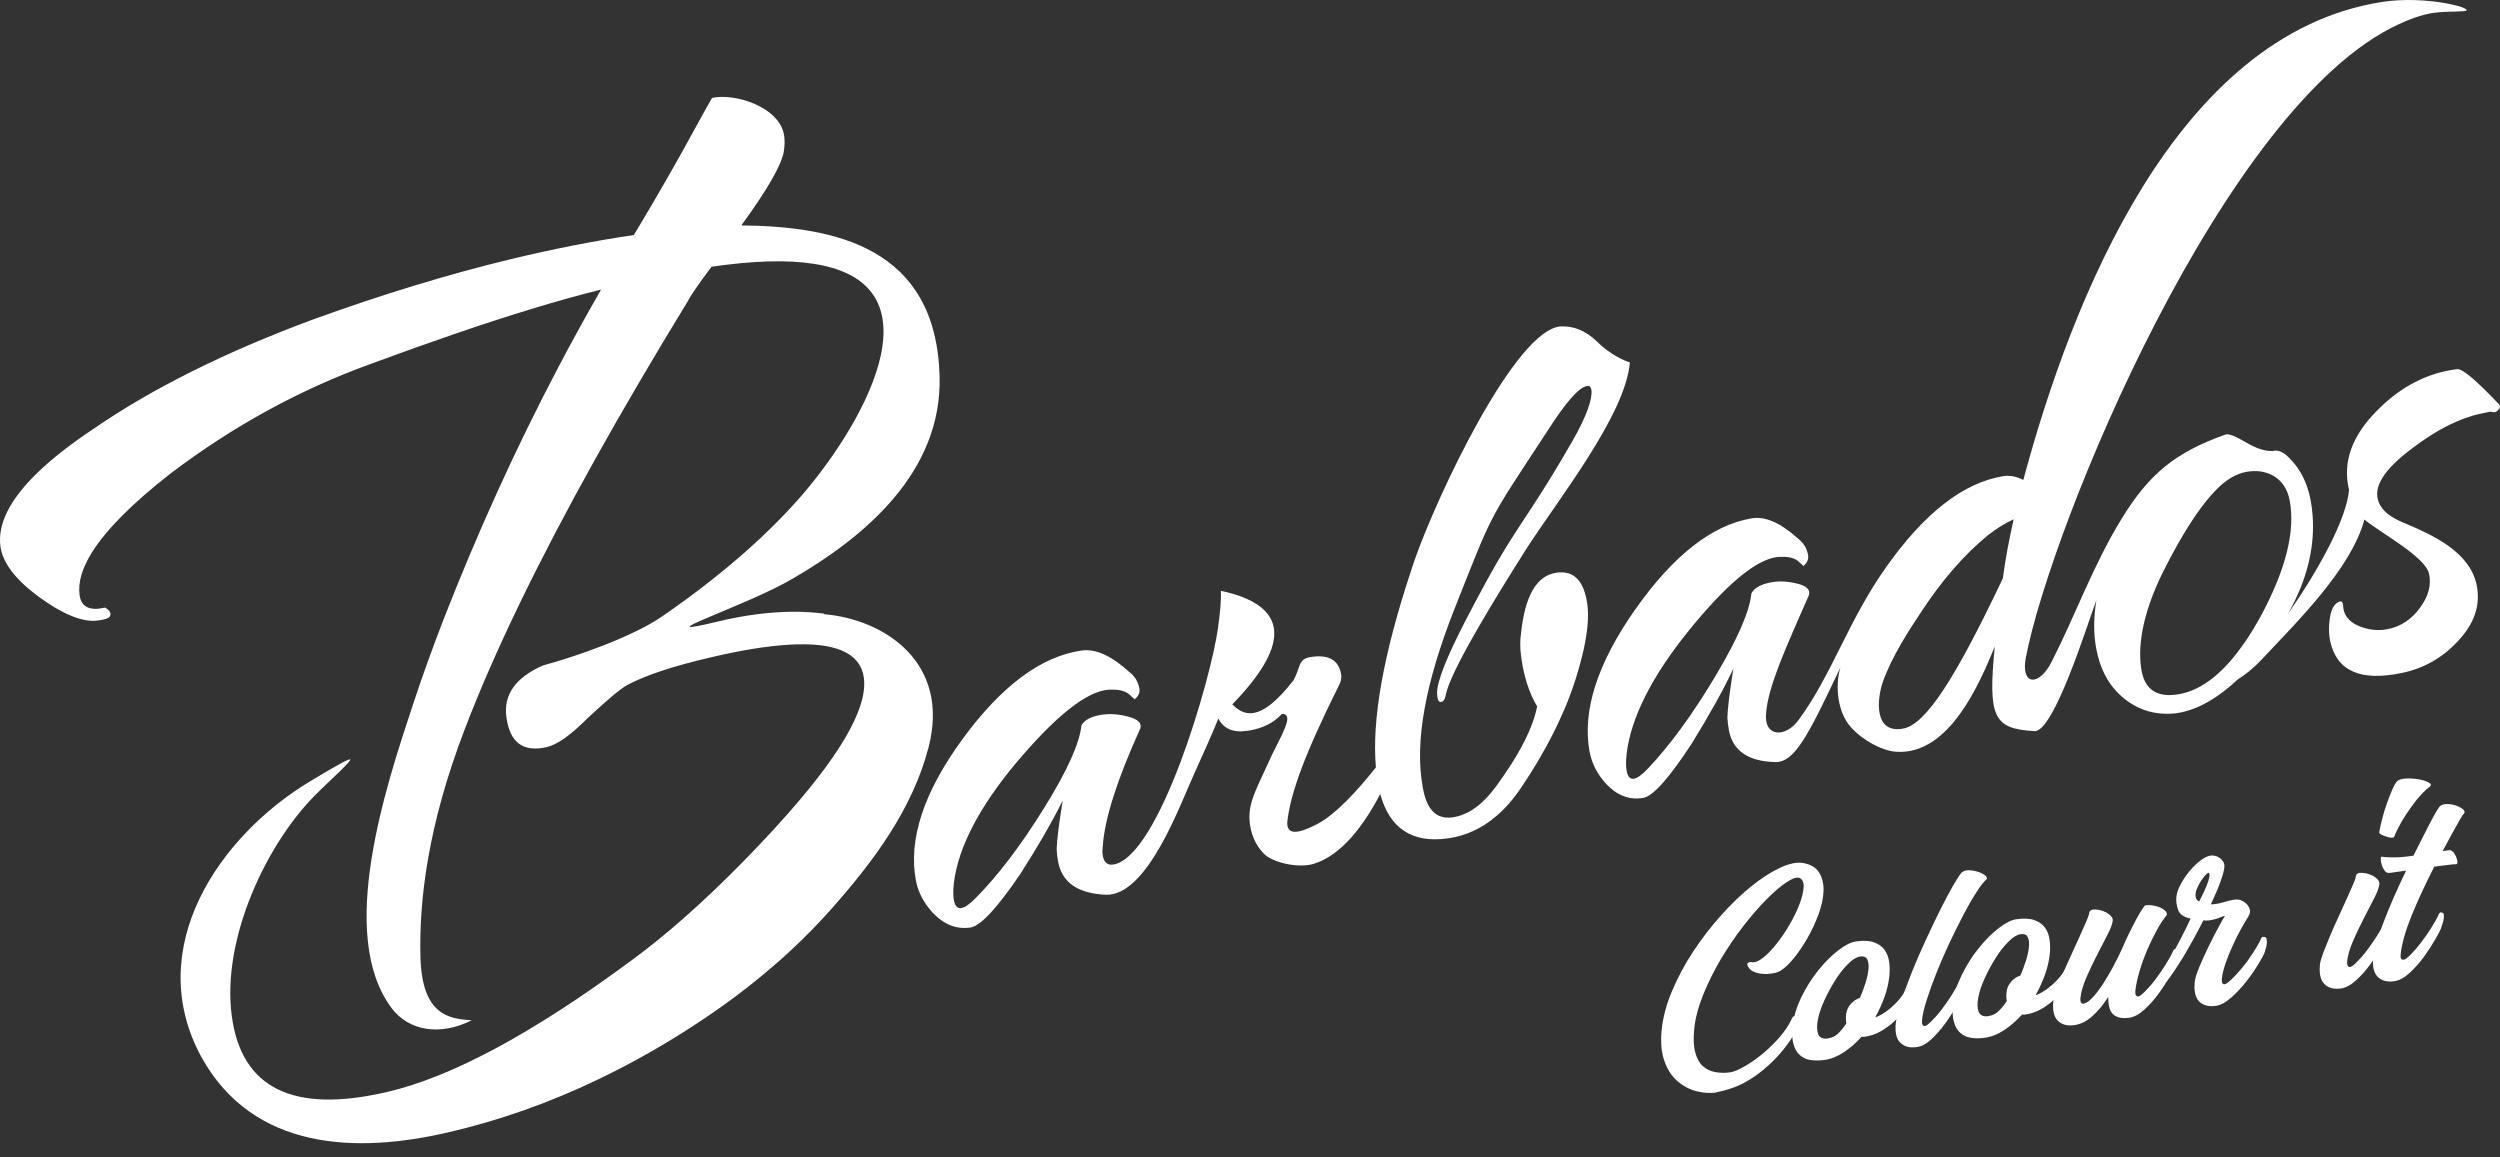 <?xml version="1.0" encoding="UTF-8"?> <svg xmlns="http://www.w3.org/2000/svg" width="162" height="75" viewBox="0 0 162 75" fill="none"><rect x="0" y="0" width="162" height="75" fill="#333333" stroke="none"/><path d="M111.244 70.793C110.825 70.851 110.389 70.826 109.937 70.711C109.485 70.596 109.074 70.382 108.713 70.07C108.343 69.757 108.055 69.322 107.858 68.771C107.66 68.221 107.595 67.538 107.677 66.725C107.759 65.911 107.989 65.064 108.359 64.193C108.729 63.322 109.181 62.475 109.724 61.653C110.266 60.831 110.858 60.059 111.507 59.336C112.156 58.612 112.798 57.987 113.447 57.462C114.096 56.935 114.713 56.533 115.304 56.253C115.888 55.974 116.389 55.859 116.792 55.916C117.31 55.998 117.672 56.204 117.877 56.541C118.083 56.878 118.181 57.273 118.165 57.733C118.148 58.193 118.041 58.694 117.852 59.22C117.655 59.746 117.425 60.264 117.146 60.749C116.866 61.242 116.57 61.678 116.258 62.072C115.937 62.459 115.65 62.738 115.378 62.903C115.247 62.985 115.074 63.042 114.869 63.075C114.663 63.108 114.466 63.125 114.261 63.108C114.063 63.1 113.874 63.059 113.71 62.993C113.537 62.927 113.422 62.845 113.34 62.738C113.217 62.566 113.192 62.451 113.266 62.401C113.332 62.352 113.406 62.327 113.48 62.344C113.685 62.393 113.932 62.303 114.219 62.081C114.507 61.859 114.803 61.563 115.099 61.185C115.403 60.807 115.683 60.396 115.954 59.935C116.217 59.475 116.439 59.04 116.595 58.62C116.759 58.201 116.85 57.831 116.874 57.519C116.899 57.199 116.809 56.993 116.62 56.894C116.439 56.82 116.159 56.911 115.773 57.166C115.387 57.42 114.959 57.79 114.474 58.275C113.989 58.76 113.488 59.344 112.97 60.01C112.452 60.675 111.967 61.39 111.524 62.13C111.08 62.878 110.702 63.642 110.381 64.423C110.061 65.204 109.863 65.944 109.789 66.642C109.724 67.267 109.74 67.777 109.847 68.171C109.945 68.566 110.11 68.87 110.332 69.075C110.554 69.281 110.825 69.412 111.137 69.47C111.45 69.527 111.778 69.536 112.124 69.486C112.337 69.453 112.633 69.338 113.003 69.125C113.373 68.919 113.759 68.656 114.154 68.336C114.548 68.015 114.926 67.653 115.288 67.242C115.65 66.832 115.929 66.412 116.126 65.985C116.159 65.919 116.184 65.878 116.192 65.87C116.209 65.87 116.233 65.853 116.266 65.853C116.381 65.837 116.455 65.878 116.488 65.96C116.521 66.051 116.529 66.166 116.504 66.305C116.48 66.445 116.447 66.593 116.389 66.749C116.34 66.905 116.283 67.02 116.217 67.103C115.814 67.727 115.387 68.262 114.943 68.705C114.499 69.149 114.047 69.519 113.603 69.815C113.159 70.111 112.732 70.333 112.313 70.481C111.893 70.629 111.532 70.727 111.211 70.777L111.244 70.793Z" fill="white"></path><path d="M123.648 63.922C123.787 63.905 123.861 63.946 123.878 64.061C123.894 64.176 123.878 64.3 123.853 64.439C123.812 64.596 123.754 64.785 123.68 64.99C123.631 65.113 123.524 65.286 123.36 65.508C123.196 65.73 122.99 65.96 122.744 66.19C122.497 66.42 122.209 66.626 121.88 66.823C121.552 67.012 121.198 67.135 120.82 67.185C120.779 67.185 120.746 67.185 120.713 67.185C120.68 67.185 120.656 67.185 120.631 67.185C120.261 67.587 119.875 67.924 119.464 68.196C119.053 68.467 118.634 68.631 118.198 68.689C117.878 68.73 117.59 68.73 117.319 68.689C117.048 68.648 116.817 68.541 116.628 68.368C116.439 68.204 116.3 67.966 116.217 67.661C116.127 67.357 116.111 66.971 116.16 66.502C116.226 65.886 116.415 65.27 116.719 64.629C117.031 63.996 117.393 63.412 117.812 62.894C118.231 62.368 118.667 61.933 119.111 61.587C119.563 61.242 119.949 61.045 120.278 61.004C120.746 60.938 121.133 60.955 121.428 61.061C121.724 61.168 121.954 61.324 122.111 61.538C122.267 61.752 122.374 62.015 122.415 62.319C122.456 62.623 122.464 62.935 122.431 63.248C122.382 63.691 122.283 64.144 122.119 64.596C121.954 65.048 121.757 65.492 121.511 65.927C121.626 65.894 121.774 65.829 121.954 65.722C122.135 65.615 122.324 65.475 122.522 65.311C122.719 65.146 122.916 64.949 123.097 64.727C123.286 64.505 123.434 64.267 123.549 63.996C123.549 63.979 123.557 63.971 123.574 63.955C123.598 63.93 123.623 63.913 123.631 63.905L123.648 63.922ZM118.469 67.283C118.708 67.25 118.922 67.152 119.102 66.979C119.283 66.807 119.464 66.585 119.645 66.313C119.612 66.157 119.604 65.968 119.628 65.746C119.653 65.475 119.76 65.245 119.933 65.056C120.105 64.859 120.311 64.727 120.524 64.661C120.672 64.316 120.796 63.979 120.894 63.667C120.993 63.355 121.05 63.075 121.075 62.828C121.108 62.549 121.075 62.327 121.001 62.171C120.927 62.015 120.771 61.949 120.541 61.982C120.311 62.015 120.048 62.171 119.76 62.459C119.464 62.746 119.193 63.092 118.93 63.511C118.667 63.93 118.428 64.357 118.223 64.817C118.009 65.278 117.869 65.697 117.796 66.083C117.722 66.47 117.73 66.782 117.82 67.012C117.911 67.242 118.124 67.341 118.469 67.291V67.283Z" fill="white"></path><path d="M127.14 56.533C127.238 56.434 127.395 56.385 127.608 56.393C127.822 56.401 128.019 56.442 128.217 56.508C128.406 56.574 128.562 56.656 128.669 56.755C128.775 56.853 128.784 56.944 128.685 57.018C128.537 57.149 128.323 57.42 128.069 57.823C127.806 58.226 127.534 58.703 127.247 59.245C126.959 59.796 126.663 60.396 126.351 61.045C126.047 61.694 125.767 62.344 125.512 62.968C125.258 63.601 125.044 64.193 124.863 64.76C124.682 65.319 124.575 65.779 124.543 66.133C124.534 66.248 124.543 66.338 124.584 66.404C124.625 66.47 124.674 66.494 124.732 66.486C124.822 66.478 124.97 66.363 125.175 66.157C125.381 65.952 125.603 65.705 125.825 65.409C126.047 65.114 126.269 64.793 126.491 64.448C126.704 64.103 126.885 63.79 127.008 63.511C127.008 63.494 127.017 63.486 127.033 63.47C127.058 63.445 127.082 63.429 127.091 63.42C127.23 63.404 127.312 63.445 127.337 63.544C127.362 63.651 127.354 63.774 127.321 63.914C127.28 64.07 127.214 64.259 127.132 64.464C127.082 64.588 126.959 64.818 126.778 65.171C126.589 65.525 126.359 65.894 126.08 66.281C125.8 66.667 125.496 67.012 125.175 67.325C124.847 67.637 124.526 67.809 124.206 67.851C123.745 67.916 123.392 67.818 123.137 67.563C122.882 67.308 122.784 66.881 122.849 66.281C122.882 65.936 122.997 65.467 123.195 64.883C123.392 64.3 123.622 63.667 123.893 62.985C124.164 62.303 124.469 61.612 124.797 60.897C125.126 60.182 125.447 59.525 125.743 58.925C126.047 58.325 126.318 57.807 126.573 57.363C126.827 56.927 127.017 56.64 127.14 56.508V56.533Z" fill="white"></path><path d="M134.044 62.483C134.184 62.467 134.258 62.508 134.274 62.623C134.291 62.738 134.274 62.861 134.25 63.001C134.209 63.157 134.151 63.346 134.077 63.552C134.028 63.675 133.921 63.847 133.756 64.07C133.592 64.291 133.387 64.522 133.14 64.752C132.893 64.982 132.606 65.187 132.277 65.385C131.948 65.574 131.595 65.697 131.217 65.746C131.176 65.746 131.143 65.746 131.11 65.746C131.077 65.746 131.052 65.746 131.028 65.746C130.658 66.149 130.271 66.486 129.861 66.757C129.45 67.028 129.03 67.193 128.595 67.25C128.274 67.291 127.987 67.291 127.715 67.25C127.444 67.209 127.214 67.102 127.025 66.93C126.836 66.765 126.696 66.527 126.614 66.223C126.524 65.919 126.507 65.532 126.556 65.064C126.622 64.448 126.811 63.831 127.115 63.19C127.428 62.557 127.789 61.974 128.208 61.456C128.628 60.93 129.063 60.494 129.507 60.149C129.959 59.804 130.345 59.606 130.674 59.565C131.143 59.5 131.529 59.516 131.825 59.623C132.121 59.73 132.351 59.886 132.507 60.1C132.663 60.313 132.77 60.576 132.811 60.88C132.852 61.184 132.861 61.497 132.828 61.809C132.778 62.253 132.68 62.705 132.515 63.157C132.351 63.609 132.154 64.053 131.907 64.489C132.022 64.456 132.17 64.39 132.351 64.283C132.532 64.176 132.721 64.037 132.918 63.872C133.115 63.708 133.313 63.511 133.493 63.289C133.674 63.067 133.83 62.828 133.946 62.557C133.946 62.541 133.954 62.532 133.97 62.516C133.995 62.491 134.019 62.475 134.028 62.467L134.044 62.483ZM128.866 65.837C129.104 65.804 129.318 65.705 129.499 65.532C129.68 65.36 129.861 65.138 130.041 64.867C130.009 64.711 130 64.522 130.025 64.3C130.05 64.028 130.156 63.798 130.329 63.609C130.502 63.412 130.707 63.28 130.921 63.215C131.069 62.87 131.192 62.532 131.291 62.22C131.389 61.908 131.447 61.628 131.472 61.382C131.504 61.102 131.472 60.88 131.398 60.724C131.324 60.568 131.167 60.502 130.937 60.535C130.707 60.568 130.444 60.724 130.156 61.012C129.861 61.3 129.589 61.645 129.326 62.064C129.063 62.483 128.825 62.911 128.619 63.371C128.406 63.831 128.266 64.25 128.192 64.637C128.118 65.023 128.126 65.335 128.217 65.565C128.307 65.796 128.521 65.894 128.866 65.845V65.837Z" fill="white"></path><path d="M140.94 61.505C141.08 61.489 141.162 61.53 141.187 61.628C141.211 61.735 141.203 61.858 141.17 61.998C141.129 62.154 141.063 62.343 140.981 62.549C140.932 62.672 140.809 62.911 140.603 63.264C140.398 63.617 140.168 63.987 139.888 64.374C139.609 64.76 139.305 65.105 138.959 65.417C138.622 65.73 138.294 65.902 137.973 65.952C137.529 66.009 137.192 65.952 136.954 65.746C136.715 65.549 136.609 65.163 136.617 64.596C136.313 65.08 135.976 65.491 135.606 65.828C135.228 66.174 134.833 66.371 134.414 66.428C133.954 66.494 133.6 66.395 133.346 66.141C133.091 65.886 132.992 65.459 133.058 64.859C133.074 64.694 133.148 64.448 133.263 64.135C133.387 63.815 133.526 63.461 133.691 63.067C133.855 62.672 134.036 62.261 134.233 61.842C134.43 61.423 134.603 61.028 134.768 60.667C134.932 60.305 135.072 59.993 135.187 59.721C135.302 59.45 135.367 59.278 135.376 59.204C135.384 59.105 135.417 59.031 135.474 58.998C135.532 58.965 135.565 58.949 135.589 58.941C135.729 58.924 135.877 58.932 136.041 58.965C136.198 58.998 136.346 59.056 136.477 59.121C136.609 59.195 136.715 59.278 136.798 59.368C136.88 59.467 136.921 59.565 136.904 59.664C136.88 59.878 136.765 60.19 136.559 60.584C136.354 60.979 136.132 61.423 135.885 61.891C135.639 62.368 135.409 62.853 135.195 63.346C134.981 63.839 134.85 64.283 134.809 64.686C134.8 64.801 134.809 64.891 134.85 64.957C134.883 65.023 134.94 65.048 134.998 65.039C135.178 65.015 135.376 64.883 135.589 64.653C135.803 64.423 136.025 64.135 136.255 63.79C136.477 63.445 136.699 63.067 136.921 62.664C137.135 62.253 137.34 61.858 137.513 61.472C137.661 61.111 137.825 60.765 137.989 60.428C138.154 60.091 138.31 59.795 138.45 59.532C138.589 59.278 138.713 59.064 138.82 58.908C138.926 58.752 138.992 58.669 139.033 58.661C139.173 58.645 139.337 58.645 139.526 58.678C139.715 58.711 139.888 58.76 140.036 58.834C140.184 58.908 140.291 58.99 140.365 59.089C140.439 59.187 140.431 59.286 140.34 59.385C140.151 59.615 139.954 59.919 139.748 60.297C139.543 60.675 139.337 61.094 139.148 61.538C138.959 61.982 138.787 62.442 138.647 62.919C138.507 63.395 138.409 63.823 138.368 64.217C138.359 64.332 138.368 64.423 138.409 64.489C138.45 64.554 138.499 64.579 138.557 64.571C138.647 64.563 138.795 64.448 139 64.242C139.206 64.037 139.428 63.79 139.65 63.494C139.872 63.198 140.094 62.878 140.316 62.532C140.537 62.187 140.71 61.875 140.833 61.596C140.833 61.579 140.842 61.571 140.858 61.554C140.883 61.53 140.907 61.513 140.915 61.505H140.94Z" fill="white"></path><path d="M146.636 60.716C146.759 60.7 146.841 60.733 146.866 60.815C146.891 60.897 146.899 61.004 146.891 61.135C146.891 61.209 146.866 61.283 146.849 61.357C146.833 61.431 146.808 61.497 146.792 61.563C146.775 61.628 146.751 61.694 146.734 61.76C146.685 61.883 146.553 62.121 146.34 62.475C146.126 62.828 145.871 63.206 145.567 63.593C145.263 63.979 144.934 64.332 144.581 64.645C144.227 64.957 143.89 65.138 143.578 65.179C143.11 65.245 142.748 65.146 142.501 64.891C142.255 64.637 142.156 64.209 142.222 63.609C142.247 63.379 142.353 63.05 142.534 62.615C142.715 62.179 142.921 61.743 143.134 61.3C143.348 60.856 143.562 60.445 143.759 60.083C143.956 59.713 144.088 59.483 144.153 59.385C144.153 59.401 144.154 59.393 144.162 59.376C144.162 59.36 144.162 59.352 144.137 59.352C144.112 59.352 143.997 59.393 143.8 59.475C143.595 59.557 143.389 59.606 143.175 59.639C143.036 59.656 142.904 59.656 142.781 59.639C142.28 60.617 141.827 61.431 141.425 62.089C141.022 62.746 140.677 63.256 140.389 63.609C140.348 63.667 140.299 63.683 140.249 63.658C140.2 63.634 140.167 63.585 140.134 63.511C140.101 63.437 140.085 63.354 140.077 63.256C140.069 63.157 140.085 63.05 140.134 62.943C140.381 62.516 140.595 62.146 140.775 61.817C140.956 61.489 141.162 61.127 141.367 60.716C141.581 60.313 141.77 59.91 141.951 59.524C141.507 59.434 141.236 59.245 141.137 58.949C141.038 58.653 140.997 58.373 141.03 58.102C141.055 57.872 141.145 57.609 141.301 57.313C141.458 57.017 141.647 56.738 141.86 56.475C142.074 56.212 142.312 55.982 142.559 55.785C142.814 55.587 143.044 55.472 143.258 55.439C143.332 55.431 143.422 55.439 143.529 55.456C143.636 55.48 143.734 55.522 143.825 55.587C143.915 55.645 143.997 55.735 144.063 55.834C144.129 55.941 144.153 56.064 144.137 56.22C144.112 56.434 144.03 56.738 143.89 57.124C143.751 57.511 143.545 58.004 143.266 58.587C143.299 58.612 143.389 58.604 143.529 58.587C143.718 58.563 143.94 58.513 144.178 58.439C144.416 58.365 144.638 58.316 144.836 58.291C144.959 58.275 145.082 58.291 145.206 58.332C145.329 58.382 145.427 58.439 145.526 58.522C145.617 58.604 145.69 58.702 145.74 58.801C145.789 58.908 145.814 59.015 145.797 59.113C145.781 59.212 145.756 59.294 145.715 59.352C145.584 59.557 145.419 59.837 145.23 60.174C145.041 60.519 144.86 60.88 144.688 61.258C144.507 61.645 144.351 62.031 144.219 62.409C144.088 62.795 144.006 63.133 143.973 63.428C143.964 63.544 143.973 63.634 144.006 63.7C144.047 63.765 144.096 63.79 144.153 63.782C144.244 63.774 144.392 63.658 144.614 63.453C144.827 63.248 145.058 62.993 145.304 62.697C145.551 62.401 145.781 62.08 146.003 61.735C146.225 61.39 146.406 61.078 146.537 60.79C146.537 60.774 146.545 60.765 146.562 60.749C146.586 60.724 146.611 60.708 146.619 60.7L146.636 60.716ZM143.11 56.565C143.044 56.574 142.97 56.631 142.888 56.73C142.806 56.828 142.715 56.952 142.625 57.083C142.534 57.223 142.46 57.363 142.395 57.511C142.329 57.658 142.288 57.773 142.279 57.864C142.263 58.004 142.271 58.111 142.296 58.193C142.321 58.275 142.386 58.349 142.51 58.415C142.732 57.971 142.896 57.626 142.995 57.379C143.093 57.132 143.151 56.943 143.167 56.82C143.184 56.639 143.167 56.557 143.118 56.565H143.11Z" fill="white"></path><path d="M154.658 59.606C154.798 59.59 154.88 59.631 154.905 59.73C154.93 59.837 154.921 59.96 154.888 60.1C154.847 60.256 154.782 60.445 154.699 60.65C154.65 60.773 154.527 61.004 154.321 61.365C154.124 61.719 153.886 62.089 153.606 62.475C153.327 62.861 153.023 63.206 152.677 63.519C152.34 63.831 152.012 64.004 151.691 64.053C151.231 64.119 150.877 64.02 150.623 63.765C150.368 63.511 150.269 63.083 150.335 62.483C150.351 62.319 150.425 62.072 150.54 61.76C150.664 61.439 150.803 61.086 150.968 60.691C151.132 60.297 151.313 59.886 151.51 59.467C151.708 59.047 151.88 58.653 152.045 58.291C152.209 57.93 152.349 57.617 152.464 57.346C152.579 57.083 152.645 56.91 152.653 56.828C152.661 56.73 152.694 56.656 152.751 56.623C152.801 56.59 152.842 56.574 152.866 56.565C153.006 56.549 153.154 56.557 153.319 56.59C153.475 56.623 153.623 56.68 153.754 56.746C153.886 56.82 153.993 56.902 154.075 56.993C154.157 57.091 154.198 57.19 154.182 57.305C154.157 57.511 154.05 57.815 153.845 58.209C153.639 58.612 153.417 59.047 153.171 59.516C152.924 59.993 152.694 60.478 152.48 60.971C152.266 61.464 152.135 61.908 152.094 62.31C152.086 62.426 152.094 62.516 152.135 62.582C152.176 62.648 152.225 62.672 152.283 62.664C152.373 62.656 152.521 62.541 152.727 62.335C152.932 62.13 153.154 61.883 153.376 61.587C153.598 61.291 153.82 60.971 154.042 60.626C154.264 60.28 154.436 59.968 154.56 59.689C154.56 59.672 154.568 59.664 154.584 59.648C154.609 59.623 154.634 59.606 154.642 59.598L154.658 59.606ZM155.349 50.623C155.439 50.524 155.612 50.467 155.867 50.45C156.138 50.434 156.401 50.45 156.672 50.491C156.951 50.532 157.182 50.598 157.362 50.697C157.543 50.787 157.568 50.886 157.445 50.976C157.149 51.206 156.869 51.502 156.59 51.839C156.327 52.168 156.097 52.497 155.891 52.809C155.694 53.113 155.53 53.401 155.398 53.664C155.267 53.919 155.184 54.099 155.143 54.223C155.119 54.272 155.061 54.288 154.946 54.28C154.839 54.272 154.724 54.247 154.609 54.206C154.494 54.165 154.387 54.124 154.297 54.075C154.206 54.026 154.165 53.976 154.173 53.935C154.223 53.639 154.297 53.335 154.379 53.006C154.469 52.669 154.568 52.341 154.683 52.028C154.798 51.708 154.913 51.412 155.02 51.165C155.135 50.902 155.242 50.721 155.34 50.614L155.349 50.623Z" fill="white"></path><path d="M158.965 55.201C159.039 55.291 159.105 55.398 159.154 55.513C159.203 55.636 159.236 55.743 159.244 55.842C159.252 55.94 159.22 55.998 159.146 56.006C159.121 56.006 159.088 56.006 159.039 56.006C158.998 56.006 158.924 56.006 158.833 56.023C158.743 56.039 158.603 56.047 158.431 56.072C158.258 56.088 158.028 56.121 157.74 56.162C157.157 57.297 156.672 58.357 156.269 59.335C155.874 60.313 155.636 61.151 155.562 61.842C155.537 62.097 155.603 62.212 155.768 62.187C155.858 62.179 155.998 62.064 156.203 61.867C156.409 61.661 156.622 61.414 156.852 61.119C157.083 60.823 157.305 60.502 157.526 60.157C157.748 59.812 157.921 59.499 158.044 59.22C158.044 59.203 158.052 59.195 158.069 59.179C158.094 59.154 158.118 59.138 158.126 59.13C158.266 59.113 158.34 59.154 158.357 59.261C158.373 59.368 158.357 59.491 158.34 59.631C158.299 59.787 158.241 59.968 158.168 60.182C158.118 60.305 157.995 60.543 157.789 60.897C157.584 61.25 157.346 61.62 157.066 62.006C156.787 62.393 156.474 62.738 156.137 63.05C155.8 63.362 155.472 63.535 155.143 63.584C154.683 63.65 154.329 63.551 154.074 63.297C153.82 63.042 153.721 62.614 153.787 62.014C153.811 61.768 153.885 61.464 154 61.078C154.115 60.699 154.263 60.264 154.444 59.787C154.625 59.31 154.839 58.784 155.085 58.217C155.332 57.65 155.611 57.05 155.915 56.417L154.847 56.565C154.724 56.582 154.617 56.541 154.535 56.434C154.452 56.327 154.387 56.203 154.346 56.064C154.304 55.924 154.28 55.801 154.272 55.686C154.272 55.571 154.28 55.513 154.321 55.513C154.51 55.538 154.674 55.554 154.83 55.554C154.987 55.554 155.143 55.554 155.299 55.554C155.455 55.554 155.62 55.538 155.8 55.521C155.981 55.505 156.17 55.48 156.392 55.447C156.515 55.193 156.672 54.888 156.844 54.543C157.017 54.198 157.189 53.869 157.354 53.549C157.518 53.228 157.666 52.949 157.806 52.702C157.946 52.456 158.044 52.307 158.102 52.25C158.2 52.151 158.348 52.102 158.562 52.102C158.768 52.102 158.965 52.135 159.154 52.201C159.343 52.266 159.491 52.349 159.606 52.447C159.721 52.554 159.737 52.645 159.647 52.735C159.606 52.776 159.524 52.899 159.409 53.097C159.294 53.294 159.17 53.524 159.031 53.771C158.891 54.025 158.751 54.272 158.62 54.527C158.488 54.782 158.373 54.987 158.283 55.151L158.759 55.086C158.809 55.086 158.874 55.118 158.957 55.209L158.965 55.201Z" fill="white"></path><path d="M53.414 39.765C52.732 39.675 52.008 39.634 51.26 39.642C49.83 39.666 48.269 39.856 46.592 40.258C41.29 41.532 48.433 39.247 51.408 37.472C55.945 34.834 61.066 30.642 60.885 24.37C60.655 16.003 54.112 14.672 48.038 14.606C49.723 12.296 50.644 10.694 50.792 9.814C50.849 9.436 50.858 9.107 50.816 8.811C50.553 6.905 47.57 6.017 46.14 6.346C45.236 7.907 43.986 10.373 41.266 14.91L41.069 15.231C38.496 15.609 35.841 16.135 33.104 16.792C29.027 17.779 24.77 19.077 20.323 20.688C14.611 22.801 9.852 25.176 6.046 27.798C3.137 29.738 1.279 31.521 0.465 33.165C0.079 33.954 -0.069 34.702 0.03 35.425C0.178 36.477 1.008 37.571 2.545 38.697C4.074 39.806 5.323 40.316 6.276 40.217C6.753 40.168 7.041 40.069 7.131 39.93C7.213 39.732 7.106 39.543 6.811 39.371C5.816 39.601 5.265 39.338 5.159 38.573C5.043 37.752 5.315 36.823 5.964 35.787C6.893 34.308 8.586 32.606 11.052 30.683C15.071 27.634 19.37 25.275 23.956 23.606C27.934 22.135 31.436 20.935 34.46 20.014C36.096 19.513 37.592 19.102 38.948 18.765C37.978 20.458 37.033 22.168 36.12 23.91C33.383 29.121 30.926 34.546 28.731 40.168C27.983 42.108 27.326 43.932 26.759 45.658C25.016 50.935 21.794 60.56 25.378 65.327C26.471 66.782 28.485 67.16 30.564 66.116C29.126 66.017 27.342 65.82 27.244 61.998C27.153 58.374 27.712 53.524 30.112 47.261C32.019 42.272 34.846 36.428 38.586 29.721C40.353 26.557 42.318 23.203 44.488 19.653C44.742 19.168 45.285 18.379 46.107 17.285C48.811 16.891 51.014 16.825 52.732 17.096C61.419 18.436 55.592 28.012 51.721 32.368C49.436 34.941 46.501 37.464 42.926 39.93C41.036 41.245 37.362 42.535 35.192 43.119C33.408 43.9 32.611 45.017 32.816 46.48C33.038 48.124 33.91 48.765 35.43 48.412C36.112 48.256 37 47.623 38.093 46.521C39.392 45.313 40.238 44.606 40.641 44.393C41.52 43.924 42.721 43.48 44.258 43.053C44.841 42.889 45.474 42.732 46.148 42.576C48.08 42.124 49.731 41.861 51.096 41.779C54.129 41.59 55.756 42.305 55.978 43.916C56.249 45.913 54.359 49.127 50.315 53.549C50.2 53.672 50.093 53.795 49.978 53.919C49.723 54.19 49.477 54.453 49.23 54.716C48.868 55.102 48.507 55.472 48.145 55.842C45.548 58.489 43.107 60.642 40.838 62.294C34.518 66.963 29.266 69.79 25.082 70.76C19.016 72.174 15.655 70.538 15.022 65.853C14.339 60.88 17.265 54.543 20.693 51.256C23.134 48.913 23.775 48.428 20.134 50.606C14.233 54.133 9.178 61.439 13.074 68.541C16.435 74.541 23.068 74.763 29.019 73.382C32.331 72.618 35.57 71.475 38.742 69.954C41.093 68.829 43.411 67.505 45.688 65.968C46.986 65.097 48.211 64.185 49.353 63.239C50.011 62.697 50.644 62.146 51.252 61.579C52.156 60.741 53.011 59.87 53.8 58.982C56.636 55.801 59.126 52.415 60.162 48.461C61.617 42.921 57.293 40.119 53.381 39.798L53.414 39.765ZM159.22 41.598C158.242 42.642 157.05 43.316 155.653 43.604C152.974 44.171 151.428 43.489 151.001 41.565C150.919 41.204 150.902 40.809 150.935 40.382C151.009 39.527 151.248 39.058 151.659 38.968C151.741 38.952 151.798 39.025 151.831 39.182C151.831 39.806 152.168 40.267 152.809 40.546C153.45 40.825 154.108 40.899 154.765 40.76C155.587 40.587 156.278 40.127 156.82 39.379C157.371 38.631 157.56 37.899 157.404 37.184C157.157 36.066 154.297 34.562 153.212 33.666C152.357 36.88 148.774 40.365 146.53 42.765C146.012 43.324 145.33 43.842 145.009 44.023C143.793 45.173 142.42 46.02 141.031 46.217C139.782 46.365 138.664 46.061 137.702 45.313C137.538 45.182 137.374 45.042 137.226 44.886C136.527 44.171 136.067 43.234 135.845 42.075C135.656 41.089 135.656 40.028 135.845 38.894C135.228 40.554 133.091 47.442 131.834 47.376C129.163 47.228 128.817 46.472 129.261 41.894C128.258 44.352 126.294 48.921 122.899 48.716C121.954 48.658 120.688 47.968 119.924 47.105C119.061 46.127 118.905 44.442 119.258 43.25C117.179 47.648 116.299 49.406 115.042 49.382C113.291 49.341 112.288 48.658 112.034 47.327C111.984 47.056 111.951 46.776 111.935 46.497C111.951 45.889 112.083 44.828 112.321 43.332C111.647 44.754 110.751 46.357 109.65 48.141C108.187 50.393 107.127 51.584 106.494 51.7C106.387 51.716 106.28 51.732 106.173 51.741C105.417 51.782 104.727 51.478 104.094 50.812C103.518 50.187 103.165 49.505 103.017 48.765C103.017 48.741 103.009 48.716 103.001 48.691C102.524 46.053 103.51 42.987 105.951 39.51C108.417 36.001 110.932 34.028 113.488 33.593C114.368 33.428 115.379 33.872 116.53 34.916C116.866 35.179 117.08 35.524 117.162 35.952C117.212 36.223 117.113 36.469 116.866 36.675C116.866 36.675 116.751 36.576 116.53 36.371C116.308 36.173 115.946 36.075 115.453 36.083C114.121 36.042 112.231 37.497 109.781 40.439C107.332 43.382 105.894 46.028 105.475 48.371C105.36 49.036 105.335 49.571 105.409 49.965C105.54 50.672 105.992 50.631 106.749 49.842C108.195 48.321 109.65 46.332 111.121 43.875C112.592 41.417 113.382 39.609 113.488 38.458C113.669 38.105 114.097 37.858 114.771 37.735C115.288 37.636 115.856 37.669 116.456 37.817C117.064 37.965 117.319 38.212 117.22 38.557C115.757 41.902 114.565 44.475 114.442 46.234C114.294 47.763 115.683 47.828 116.538 46.669C118.724 43.702 119.735 40.267 122.217 36.757C124.683 33.264 127.198 31.299 129.762 30.864C130.198 30.782 130.65 30.864 131.11 31.102C131.135 31.012 131.16 30.921 131.184 30.831C134.226 19.62 140.924 2.261 154.313 0.132C157.379 -0.353 160.708 0.65 159.631 0.724C158.226 0.822 157.56 0.6 155.456 1.562C144.097 6.757 132.894 34.151 131.275 42.609C130.93 44.401 132.105 44.524 132.935 42.905C134.497 39.847 135.623 36.65 137.456 33.658C139.28 30.658 140.998 29.31 144.204 28.16C144.426 28.077 144.894 28.291 145.543 28.669C146.168 29.039 146.719 29.228 147.204 29.228C147.228 29.228 147.245 29.228 147.261 29.228C147.615 29.121 147.993 29.294 148.412 29.746C149.078 30.428 149.513 31.308 149.719 32.36C150.072 34.225 149.859 36.132 149.078 38.089C148.864 38.614 148.593 39.19 148.264 39.773C150.204 36.979 152.045 33.691 152.218 31.751C151.782 29.96 152.398 28.234 154.059 26.581C155.579 25.044 157.297 24.157 159.229 23.919C159.566 23.886 160.461 24.642 161.924 26.187C162.04 26.327 162.023 26.45 161.875 26.565C161.777 26.713 161.612 26.746 161.382 26.672C161.218 26.705 161.012 26.754 160.766 26.803C159.368 27.099 157.872 27.855 156.286 29.072C154.47 30.42 153.755 31.579 154.141 32.54C154.346 33.083 154.897 33.535 155.793 33.888C157.642 34.669 160.018 35.746 160.478 37.867C160.766 39.19 160.346 40.431 159.229 41.59L159.22 41.598ZM130.494 33.642C129.927 33.905 129.36 34.258 128.825 34.678C127.28 35.935 125.817 37.62 124.436 39.74C123.754 40.76 122.562 42.584 122.004 44.204C121.625 45.305 121.412 47.565 123.327 47.212C124.798 46.941 126.713 43.949 129.787 37.472C129.935 36.313 130.173 35.031 130.486 33.642H130.494ZM145.469 41.614C145.839 41.072 146.201 40.472 146.563 39.806C148.141 36.839 148.741 34.382 148.371 32.425C148.091 30.946 146.883 30.338 145.568 30.576C144.894 30.699 144.245 31.086 143.62 31.727C142.724 32.631 141.738 34.078 140.678 36.066C140.513 36.379 140.349 36.699 140.176 37.036C138.713 39.979 138.524 42.124 138.779 43.489C139.017 44.738 139.839 45.231 141.237 44.976C142.708 44.705 144.122 43.579 145.469 41.606V41.614ZM85.132 55.974C86.907 55.431 88.346 53.541 89.439 51.453C90.055 53.689 91.51 54.642 93.795 54.33C94.962 54.174 96.022 53.689 96.96 52.883C97.543 52.39 98.085 51.765 98.579 51.026C99.359 49.875 100.033 48.732 100.601 47.615C100.896 47.039 101.159 46.456 101.406 45.889C101.669 45.272 101.891 44.656 102.088 44.047C102.384 43.102 102.606 42.264 102.738 41.508C102.902 40.587 102.943 39.815 102.861 39.182C102.655 37.645 101.998 36.954 100.872 37.11C99.581 37.283 98.817 38.598 98.562 41.039C98.496 41.491 98.496 41.968 98.562 42.486C98.595 42.724 98.628 42.954 98.669 43.176C98.809 43.908 99.006 44.549 99.261 45.116C99.368 45.346 99.483 45.568 99.606 45.773C99.409 46.817 98.858 48.042 97.979 49.447C97.674 49.924 97.329 50.426 96.951 50.952C96.072 52.152 95.126 52.826 94.116 52.965C93.055 53.113 92.414 52.431 92.184 50.943C91.666 48.075 92.357 44.253 94.247 39.469C96.82 32.968 96.359 33.905 100.214 28.02C101.439 26.088 102.318 25.086 102.844 25.012C103.001 24.987 103.099 25.077 103.124 25.275C103.198 25.825 102.828 26.951 101.899 28.57C98.431 34.587 98.422 33.56 95.02 40.11C93.754 42.543 93.121 44.146 93.121 44.919C93.129 45.321 93.22 45.51 93.376 45.486C93.54 45.461 93.639 45.313 93.688 45.026C93.82 44.327 94.51 42.889 95.759 40.727C96.557 39.338 97.592 37.645 98.85 35.656C100.88 32.475 105.351 26.894 105.614 23.483C105.228 23.376 104.25 22.916 103.453 22.102C102.754 21.436 101.99 21.124 101.176 21.149C98.217 21.255 93.08 32.228 91.674 36.272C91.584 36.543 91.485 36.815 91.403 37.086C89.636 42.436 88.888 46.645 89.159 49.727C88 51.19 86.562 52.768 85.354 53.401C84.269 53.96 83.324 54.239 83.422 53.212C83.636 51.387 84.516 48.913 86.833 44.269C86.915 44.056 86.94 43.85 86.899 43.653C86.726 42.749 86.061 42.395 84.926 42.576C84.113 42.708 84.293 43.193 83.833 44.064C82.822 45.371 81.959 46.086 81.219 46.201C81.137 46.217 81.055 46.217 80.981 46.217C80.579 46.209 80.209 46.012 79.855 45.642C80.085 45.404 80.307 45.165 80.504 44.943C82.074 43.176 82.748 41.738 82.535 40.636C82.313 39.51 81.17 38.721 79.115 38.286C79.14 38.828 79.074 39.634 78.926 40.694C78.483 43.965 75.129 55.546 72.137 56.023C71.776 56.08 71.546 55.891 71.463 55.464C71.43 55.308 71.43 55.086 71.463 54.798C71.587 53.039 72.392 50.508 73.896 47.195C73.995 46.858 73.74 46.604 73.115 46.439C72.499 46.275 71.915 46.234 71.389 46.316C70.699 46.423 70.255 46.661 70.074 47.015C69.959 48.165 69.154 49.957 67.65 52.373C66.145 54.798 64.658 56.754 63.178 58.242C62.406 59.015 61.945 59.048 61.814 58.341C61.74 57.946 61.764 57.42 61.88 56.754C62.307 54.42 63.778 51.806 66.285 48.921C68.792 46.036 70.724 44.623 72.08 44.688C72.581 44.688 72.951 44.795 73.181 45.001C73.411 45.206 73.526 45.313 73.526 45.313C73.781 45.108 73.88 44.869 73.83 44.598C73.748 44.171 73.534 43.817 73.181 43.546C72.006 42.477 70.97 42.017 70.074 42.157C67.46 42.535 64.888 44.45 62.365 47.902C59.841 51.354 58.847 54.42 59.356 57.083C59.504 57.831 59.866 58.522 60.45 59.154C61.189 59.927 62.003 60.239 62.899 60.1C63.548 59.993 64.625 58.834 66.129 56.615C67.255 54.856 68.167 53.278 68.866 51.872C68.619 53.368 68.488 54.42 68.472 55.028C68.48 55.308 68.513 55.587 68.57 55.858C68.825 57.19 69.852 57.897 71.644 57.979C74.348 58.094 76.477 52.111 77.381 50.146C78.055 48.667 78.581 47.467 78.951 46.562C79.296 47.236 79.929 47.499 80.866 47.352C81.031 47.327 81.195 47.294 81.351 47.253C82.058 47.072 82.625 46.743 83.052 46.275C83.258 46.242 83.381 46.324 83.414 46.521C83.455 46.76 83.233 47.335 82.748 48.264C82.535 48.675 82.346 49.069 82.173 49.456C81.343 51.272 80.932 51.979 80.965 53.072C81.014 53.952 81.31 54.7 81.869 55.291C82.428 55.891 84.113 56.286 85.14 55.974H85.132Z" fill="white"></path></svg> 